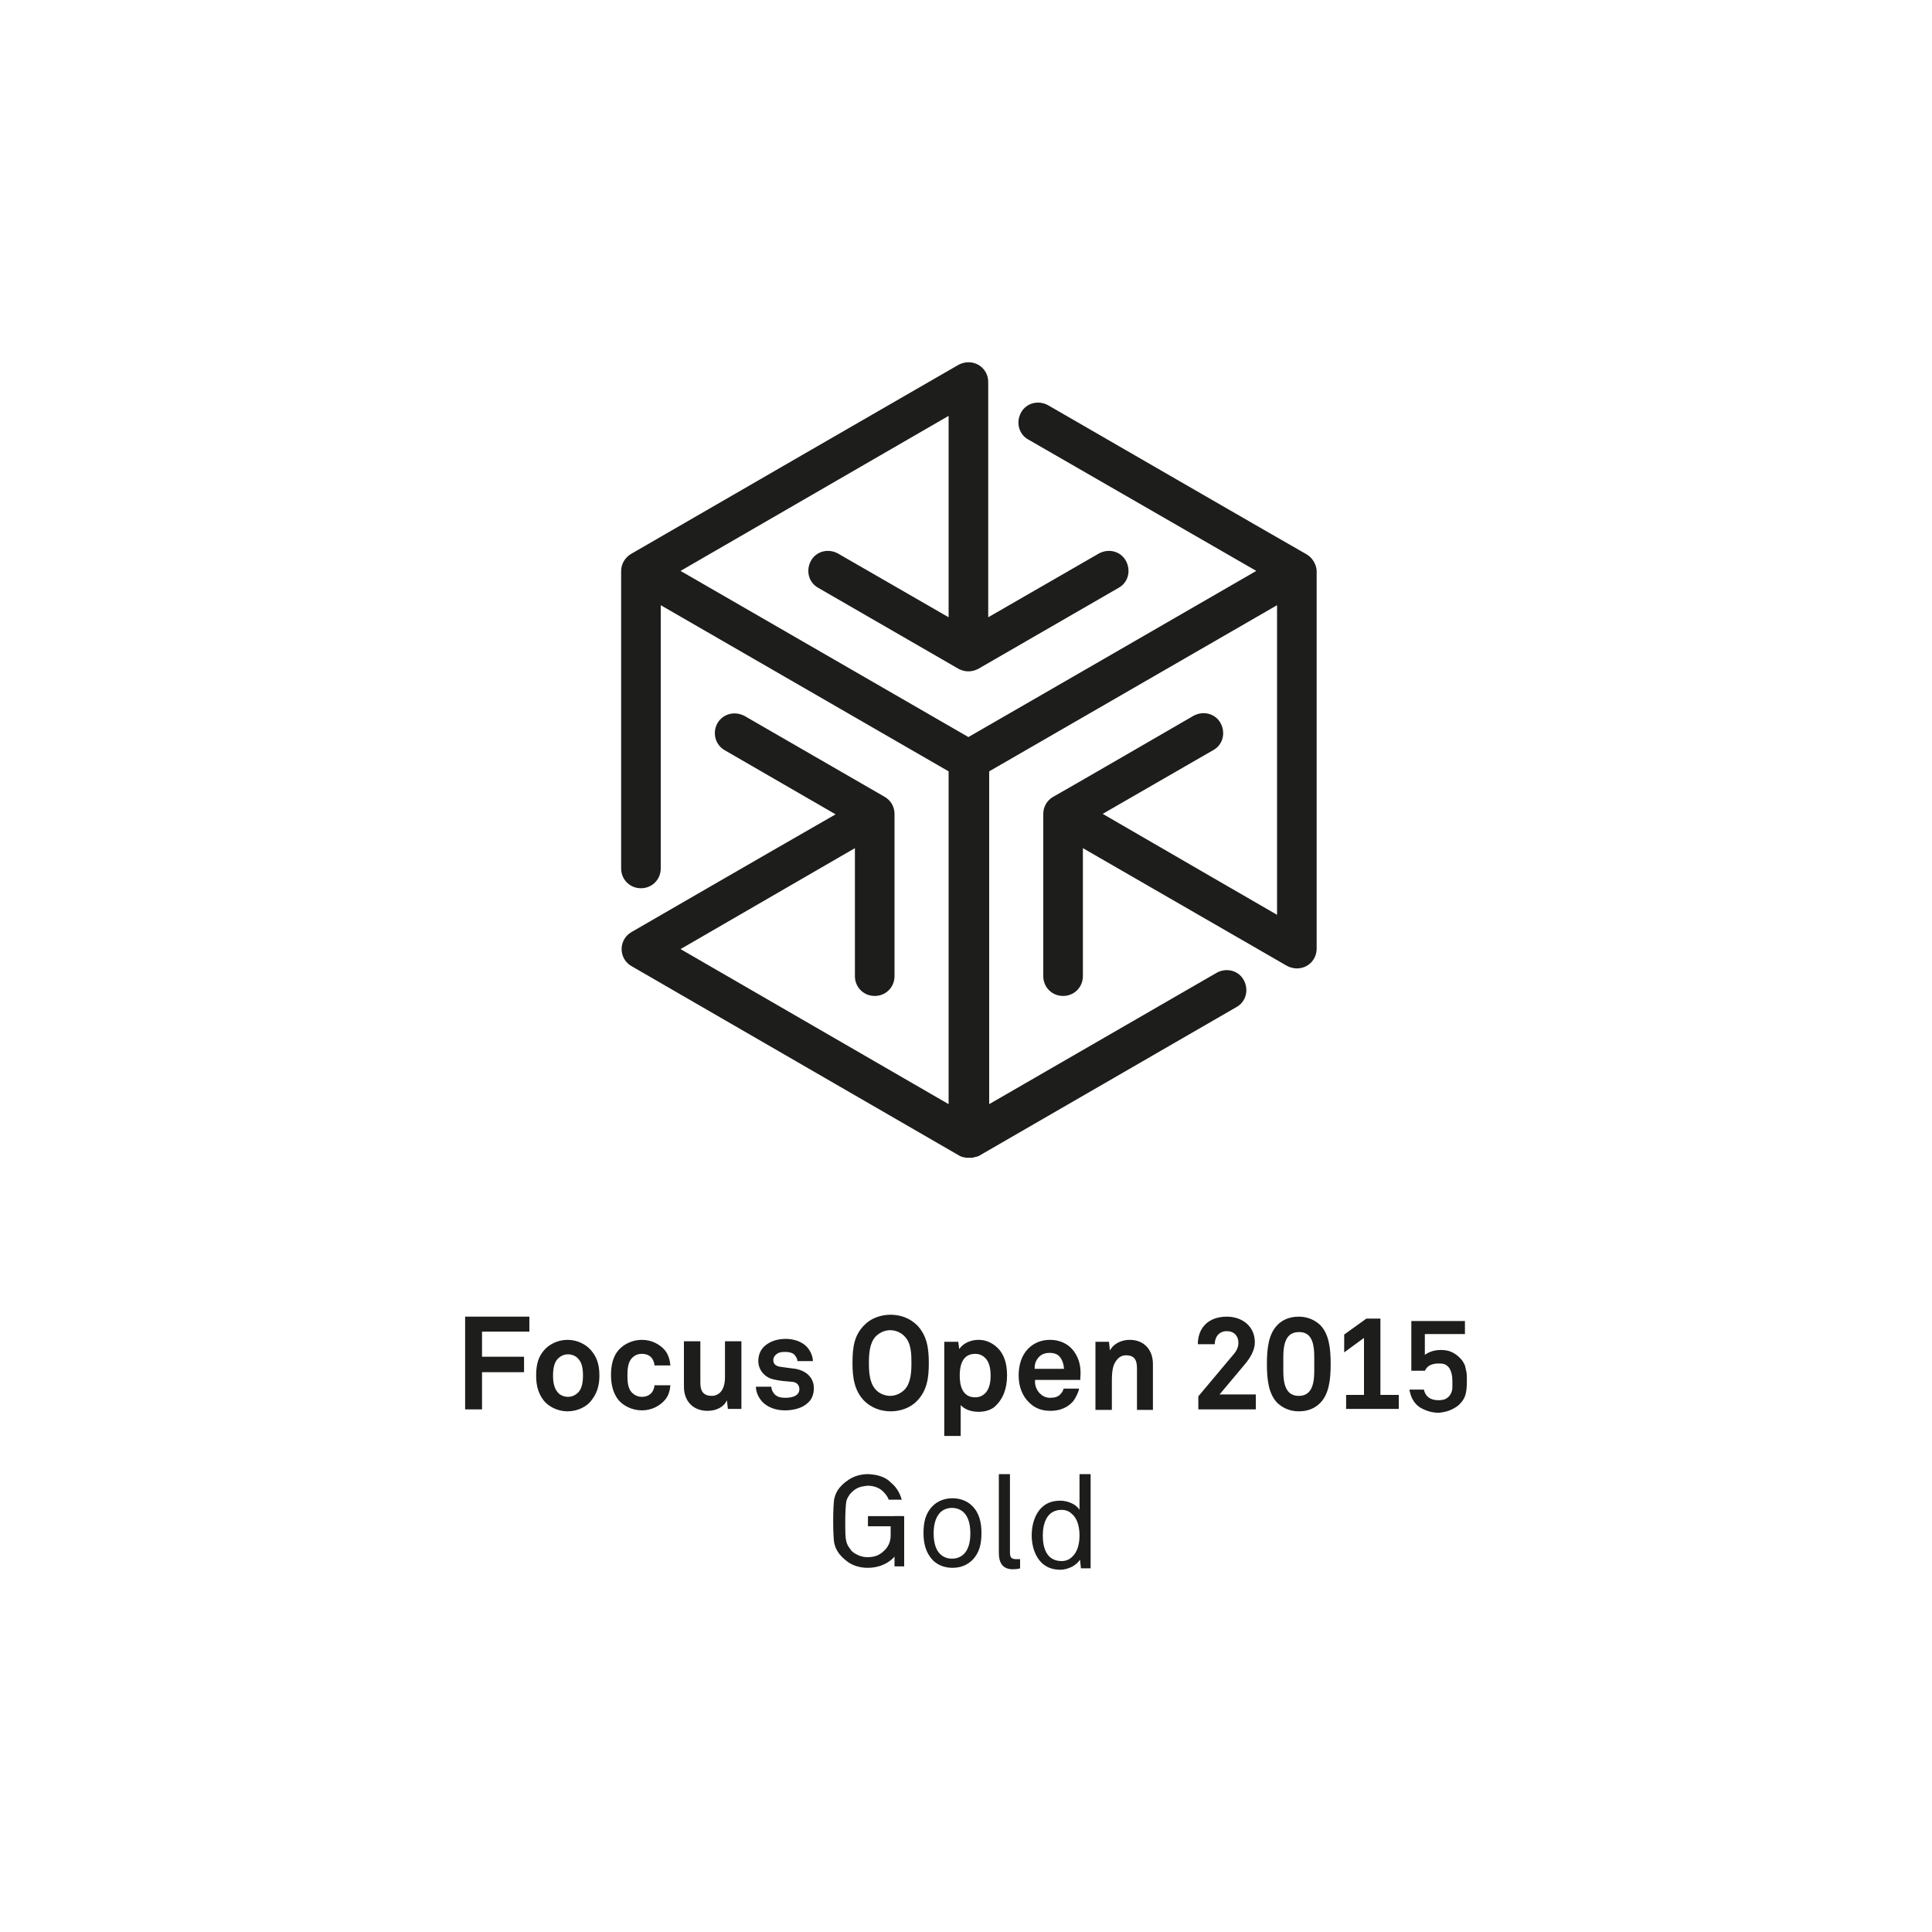 <?xml version="1.0" encoding="UTF-8"?>
<!-- Generator: $$$/GeneralStr/196=Adobe Illustrator 27.6.0, SVG Export Plug-In . SVG Version: 6.00 Build 0)  -->
<svg xmlns="http://www.w3.org/2000/svg" xmlns:xlink="http://www.w3.org/1999/xlink" version="1.1" id="Ebene_1" x="0px" y="0px" viewBox="0 0 400 400" style="enable-background:new 0 0 400 400;" xml:space="preserve">
<style type="text/css">
	.st0{clip-path:url(#SVGID_00000179608478585028192860000007275360688510837914_);fill:#1D1D1B;}
	.st1{fill:#1D1D1B;}
</style>
<g>
	<path class="st1" d="M270.4,114.7L270.4,114.7c-0.1,0-53.4-30.8-53.4-30.8c-2-1.1-4.5-0.5-5.6,1.5c-1.1,2-0.5,4.5,1.5,5.6   l47.2,27.2c0,0-58,33.5-59.6,34.4c-1.4-0.8-59.6-34.4-59.6-34.4l55.5-32.1v41.7l-22.9-13.2c-2-1.1-4.5-0.5-5.6,1.5   s-0.5,4.5,1.5,5.6l29.1,16.8c0,0,0,0,0,0c0.6,0.3,1.3,0.5,2,0.5c0.7,0,1.4-0.2,2-0.5c0,0,0,0,0,0l29.1-16.8c2-1.1,2.6-3.6,1.5-5.6   c-1.1-2-3.6-2.6-5.6-1.5l-22.9,13.2V79.1c0-2.3-1.8-4.1-4.1-4.1c-0.7,0-1.4,0.2-2,0.5c0,0-64.3,37.1-67.7,39.1   c-1.3,0.7-2.2,2.1-2.2,3.6v61.6c0,2.3,1.8,4.1,4.1,4.1c2.3,0,4.1-1.8,4.1-4.1v-54.5l59.6,34.4v68.9l-55.5-32.1l36.1-20.9v26.5   c0,2.3,1.8,4.1,4.1,4.1c2.3,0,4.1-1.8,4.1-4.1v-33.6v0c0-1.5-0.8-2.8-2-3.5c0,0-29.1-16.8-29.1-16.8c-0.6-0.3-1.3-0.5-2-0.5   c-2.3,0-4.1,1.8-4.1,4.1c0,1.5,0.8,2.8,2,3.5c0,0,23,13.3,23,13.3c-13.1,7.5-42.3,24.4-42.3,24.4c-1.2,0.7-2,2-2,3.5   c0,1.5,0.8,2.8,2,3.5c0,0,67.3,38.9,67.8,39.2c0.3,0.2,0.6,0.3,1,0.4c0,0,0,0,0.1,0c0.1,0,0.3,0.1,0.4,0.1c0,0,0.1,0,0.1,0   c0.2,0,0.3,0,0.5,0h0c0,0,0,0,0.1,0c0.1,0,0.3,0,0.4,0c0.1,0,0.1,0,0.2,0c0.1,0,0.2,0,0.3-0.1c0,0,0.1,0,0.1,0   c0.1,0,0.3-0.1,0.4-0.1c0,0,0,0,0.1,0c0.2-0.1,0.3-0.1,0.5-0.2c0,0,0,0,0,0l53.3-30.8c2-1.1,2.6-3.6,1.5-5.6   c-1.1-2-3.6-2.6-5.6-1.5l-47.1,27.2v-68.9l59.6-34.4v64.1c0,0-24.4-14.1-36.1-20.9l22.9-13.2c2-1.1,2.6-3.6,1.5-5.6   c-1.1-2-3.6-2.6-5.6-1.5c0,0-28.3,16.4-29.1,16.8c0,0,0,0,0,0c-1.2,0.7-2,2-2,3.5v0v33.6c0,2.3,1.8,4.1,4.1,4.1   c2.3,0,4.1-1.8,4.1-4.1v-26.5c13,7.5,42.3,24.4,42.3,24.4c0.6,0.3,1.3,0.5,2,0.5c2.3,0,4.1-1.8,4.1-4.1v-78.3   C272.5,116.8,271.7,115.4,270.4,114.7"></path>
	<path class="st1" d="M109.6,275.8v-3.2H96.3v19.2h3.5v-7.7h8.7v-3.2h-8.7v-5.2H109.6z M124.1,284.8c0-2.4-0.6-3.9-1.7-5.2   c-1-1.2-2.8-2.2-4.9-2.2c-2.1,0-3.9,1-4.9,2.2c-1.1,1.3-1.6,2.8-1.6,5.2c0,2.4,0.6,3.9,1.6,5.2c1,1.2,2.8,2.2,4.9,2.2   c2.1,0,4-1,4.9-2.2C123.5,288.6,124.1,287.1,124.1,284.8 M120.7,284.8c0,1.3-0.2,2.7-1,3.5c-0.5,0.5-1.2,0.9-2.1,0.9   c-0.9,0-1.7-0.4-2.1-0.9c-0.8-0.9-1-2.2-1-3.5s0.2-2.7,1-3.5c0.5-0.5,1.2-0.9,2.1-0.9c0.9,0,1.7,0.4,2.1,0.9   C120.5,282.1,120.7,283.4,120.7,284.8 M138.8,286.8h-3.3c0,0.5-0.2,0.9-0.4,1.3c-0.4,0.6-1.1,1.1-2.2,1.1c-0.9,0-1.6-0.4-2.1-0.9   c-0.8-0.9-0.9-2.2-0.9-3.5c0-1.3,0.1-2.7,0.9-3.6c0.5-0.5,1.1-0.9,2.1-0.9c1,0,1.8,0.4,2.2,1.1c0.2,0.4,0.4,0.8,0.4,1.3h3.3   c-0.1-1.1-0.4-2.2-1.1-3.1c-1-1.2-2.7-2.2-4.8-2.2c-2.1,0-3.9,1-4.9,2.2c-1.1,1.3-1.5,3.1-1.5,5.1c0,2.1,0.5,3.8,1.5,5.1   c1,1.2,2.8,2.2,4.9,2.2c2.1,0,3.8-1,4.8-2.2C138.4,289,138.7,287.9,138.8,286.8 M153.5,291.8v-14.1h-3.4v7.4c0,1.1-0.2,2.4-1,3.2   c-0.4,0.4-1,0.7-1.7,0.7c-1.8,0-2.4-1-2.4-2.7v-8.6h-3.4v9.4c0,3,1.9,5,4.9,5c1.8,0,3.4-0.8,4-2.2l0.2,1.8H153.5z M168.5,287.4   c0-2.2-1.6-3.6-3.8-4c-1.4-0.2-1.7-0.2-3-0.4c-0.8-0.1-1.6-0.4-1.6-1.4c0-0.7,0.5-1.2,1.1-1.5c0.5-0.2,1-0.2,1.5-0.2   c0.7,0,1.4,0.2,1.8,0.6c0.3,0.4,0.6,0.8,0.6,1.3h3.2c0-1-0.5-2.1-1.2-2.9c-1-1.1-2.7-1.7-4.4-1.7c-1.8,0-3.2,0.5-4.3,1.4   c-0.8,0.7-1.4,1.7-1.4,3.2c0,1.8,1.3,3.4,3.2,3.8c1.2,0.3,2.7,0.4,3.9,0.5c0.9,0.1,1.4,0.7,1.4,1.5c0,1.5-1.7,1.8-2.9,1.8   c-1,0-1.6-0.2-2.1-0.6c-0.4-0.4-0.8-1-0.8-1.7h-3.2c0,1.3,0.7,2.5,1.5,3.3c1.2,1.1,2.8,1.6,4.5,1.6c1.9,0,3.7-0.5,4.8-1.6   C168,289.8,168.5,288.8,168.5,287.4 M192.3,282.2c0-3.1-0.4-5.7-2.4-7.8c-1.5-1.5-3.5-2.2-5.5-2.2s-4.1,0.7-5.5,2.2   c-2.1,2.1-2.4,4.7-2.4,7.8c0,3.1,0.4,5.7,2.4,7.8c1.5,1.5,3.5,2.2,5.5,2.2s4.1-0.7,5.5-2.2C191.9,287.9,192.3,285.4,192.3,282.2    M188.7,282.2c0,1.8-0.1,4.1-1.4,5.5c-0.8,0.8-1.9,1.3-3,1.3c-1.1,0-2.3-0.5-3-1.3c-1.3-1.4-1.4-3.7-1.4-5.5c0-1.8,0.1-4.1,1.4-5.5   c0.8-0.8,1.9-1.3,3-1.3c1.1,0,2.3,0.5,3,1.3C188.7,278.1,188.7,280.5,188.7,282.2 M208.5,284.7c0-2.7-0.8-4.8-2.5-6.1   c-0.9-0.7-2-1.2-3.4-1.2c-1.5,0-3.1,0.6-4,1.9l-0.2-1.5h-2.9v19.5h3.4v-6.4c0.7,0.8,2,1.4,3.7,1.4c1.4,0,2.6-0.4,3.4-1.1   C207.7,289.6,208.5,287.5,208.5,284.7 M205.1,284.8c0,1.2-0.2,2.5-0.9,3.4c-0.5,0.6-1.2,1.1-2.3,1.1c-2.7,0-3.2-2.5-3.2-4.5   s0.5-4.5,3.2-4.5c1.1,0,1.8,0.5,2.3,1.1C204.9,282.3,205.1,283.6,205.1,284.8 M223.7,284.9c0.1-1.8-0.2-3.4-1.2-4.9   c-1.2-1.8-3.1-2.6-5.1-2.6c-1.9,0-3.4,0.7-4.5,1.8c-1.4,1.4-2,3.4-2,5.6c0,2.3,0.8,4.3,2.2,5.6c1.1,1.1,2.5,1.7,4.4,1.7   c1.8,0,3.5-0.6,4.7-2c0.5-0.7,1.1-1.8,1.2-2.6h-3.2c-0.1,0.5-0.4,0.9-0.7,1.2c-0.5,0.5-1.1,0.7-2.1,0.7c-0.9,0-1.6-0.4-2.1-0.9   c-0.7-0.7-1.1-1.7-1-2.8h9.4C223.6,285.5,223.7,284.9,223.7,284.9 M220.3,283.4h-6.1c0-0.9,0.2-1.6,0.7-2.2   c0.5-0.7,1.3-1.1,2.4-1.1c1,0,1.7,0.3,2.1,0.8C219.9,281.5,220.2,282.3,220.3,283.4 M238.7,291.8v-9.4c0-2.9-1.8-5-4.8-5   c-1.6,0-3.3,0.7-4.1,2.2l-0.2-1.8h-2.8v14.1h3.4v-5.7c0-1.2,0-2.7,0.5-3.8c0.5-1,1.2-1.8,2.4-1.8c1.8,0,2.3,1,2.3,2.7v8.6H238.7z    M260,291.8v-3.1h-7.5l5.2-6.2c1.1-1.3,2.1-2.9,2.1-4.6c0-3.3-2.6-5.3-5.8-5.3c-3.9,0-6,2.4-6,5.7h3.5c0-1.5,0.9-2.7,2.5-2.7   c1.5,0,2.4,1,2.4,2.4c0,0.8-0.3,1.6-1,2.4l-7.3,8.7v2.7H260z M275.5,282.4c0-3.1-0.3-6.2-2.2-8.1c-1-0.9-2.4-1.7-4.4-1.7   c-2,0-3.4,0.7-4.4,1.7c-1.9,1.9-2.2,5-2.2,8.1s0.3,6.2,2.2,8.1c1,0.9,2.4,1.7,4.4,1.7c2,0,3.4-0.7,4.4-1.7   C275.2,288.6,275.5,285.5,275.5,282.4 M272.1,282.4c0,2.4,0.3,6.6-3.2,6.6c-3.5,0-3.2-4.2-3.2-6.6c0-2.4-0.3-6.6,3.2-6.6   C272.4,275.7,272.1,279.9,272.1,282.4 M282.5,288.8h-3.8v2.9h10.9v-2.9h-3.8V273h-2.9l-4.6,3.3v3.7l4.1-3V288.8z"></path>
	<path class="st1" d="M292.2,273.5h11.1v2.7H295v4.3c1-0.7,2.1-1,3.3-1c0.8,0,1.5,0.1,2.2,0.4c0.6,0.3,1.1,0.6,1.5,1   c0.6,0.5,1,1.1,1.3,1.8c0.1,0.4,0.2,0.8,0.3,1.3c0.1,0.5,0.1,1.2,0.1,2c0,1.2-0.1,2.1-0.3,2.8c-0.2,0.6-0.5,1.2-1,1.7   c-0.4,0.5-1,0.9-1.8,1.3c-0.8,0.4-1.7,0.6-2.7,0.7c-1.4,0-2.7-0.4-3.9-1.1c-1.2-0.8-1.9-2-2.2-3.7h3c0.3,1.4,1.3,2.2,3,2.2   c0.7,0,1.3-0.1,1.7-0.4c0.4-0.2,0.7-0.6,0.9-1c0.2-0.4,0.3-0.8,0.3-1.3c0-0.5,0-0.9,0-1.3c0-1.1-0.2-1.9-0.6-2.6   c-0.2-0.3-0.5-0.6-0.9-0.8c-0.4-0.2-0.9-0.2-1.5-0.2c-0.5,0-1,0.1-1.5,0.3c-0.5,0.2-0.9,0.6-1.2,1.2h-2.8V273.5z"></path>
	<path class="st1" d="M179.8,305.2c-1.6,0-2.9,0.4-4,1.1c-1.1,0.7-1.9,1.5-2.4,2.3c-0.3,0.5-0.5,1-0.7,1.8c-0.1,0.8-0.2,2.3-0.2,4.5   c0,2.2,0.1,3.7,0.2,4.5c0.1,0.4,0.2,0.7,0.3,1c0.1,0.3,0.3,0.5,0.4,0.8c0.5,0.8,1.3,1.6,2.3,2.3c1.1,0.7,2.4,1.1,4,1.1   c2,0,3.8-0.7,5.1-1.9c1.4-1.3,2-2.8,2.1-4.7v-4.1h-7.2v2.1h4.7v1.9c0,1.3-0.5,2.4-1.4,3.2c-0.9,0.9-2,1.3-3.4,1.3   c-0.8,0-1.5-0.2-2.1-0.5c-0.6-0.3-1.1-0.6-1.4-1.1c-0.4-0.5-0.8-1.1-0.9-1.8c-0.2-0.7-0.2-2-0.2-4c0-2,0.1-3.3,0.2-4   c0.1-0.7,0.5-1.3,0.9-1.8c0.4-0.4,0.8-0.8,1.4-1.1c0.6-0.3,1.3-0.4,2.1-0.5c1.1,0,2.1,0.3,2.9,0.9c0.7,0.6,1.2,1.2,1.5,2h2.7   c-0.4-1.4-1.1-2.6-2.2-3.5C183.4,305.8,181.7,305.3,179.8,305.2"></path>
	<path class="st1" d="M199.6,321.7c-0.6,0.6-1.4,1-2.5,1c-1.1,0-1.9-0.4-2.5-1c-1-1-1.3-2.7-1.3-4.2c0-1.6,0.3-3.2,1.3-4.3   c0.6-0.6,1.4-1,2.5-1c1.1,0,1.9,0.4,2.5,1c1,1,1.3,2.7,1.3,4.3C200.9,319,200.6,320.7,199.6,321.7 M201.3,311.8   c-1-1-2.4-1.6-4.1-1.6c-1.7,0-3.1,0.6-4.1,1.6c-1.5,1.5-1.9,3.4-1.9,5.6c0,2.2,0.5,4.1,1.9,5.6c1,1,2.4,1.6,4.1,1.6   c1.7,0,3.1-0.6,4.1-1.6c1.5-1.5,1.9-3.4,1.9-5.6C203.2,315.3,202.8,313.3,201.3,311.8"></path>
	<path class="st1" d="M211.2,324.7v-1.9c0,0-0.2,0-0.9,0c-1,0-1.2-0.5-1.2-1.4v-16.2h-2.3v16.3c0,2.2,0.9,3.4,2.9,3.4   C210.7,324.9,211.2,324.7,211.2,324.7"></path>
	<path class="st1" d="M219.8,312.6c1,0,1.7,0.4,2.2,0.9c1.1,1,1.5,2.7,1.5,4.4c0,1.7-0.4,3.4-1.5,4.4c-0.5,0.5-1.2,0.9-2.2,0.9   c-3.1,0-3.9-2.7-3.9-5.3S216.8,312.6,219.8,312.6 M215.6,323.5c0.9,0.9,2.2,1.5,3.9,1.5c1.5,0,3.3-0.8,4.1-2.1l0.2,1.8h2v-19.5   h-2.3v7.4c-0.7-1.2-2.5-1.9-4-1.9c-1.6,0-2.9,0.5-3.8,1.4c-1.4,1.3-2.1,3.5-2.1,5.8C213.6,320.1,214.3,322.2,215.6,323.5"></path>
	<rect x="185.2" y="313.9" class="st1" width="2" height="10.4"></rect>
</g>
</svg>
